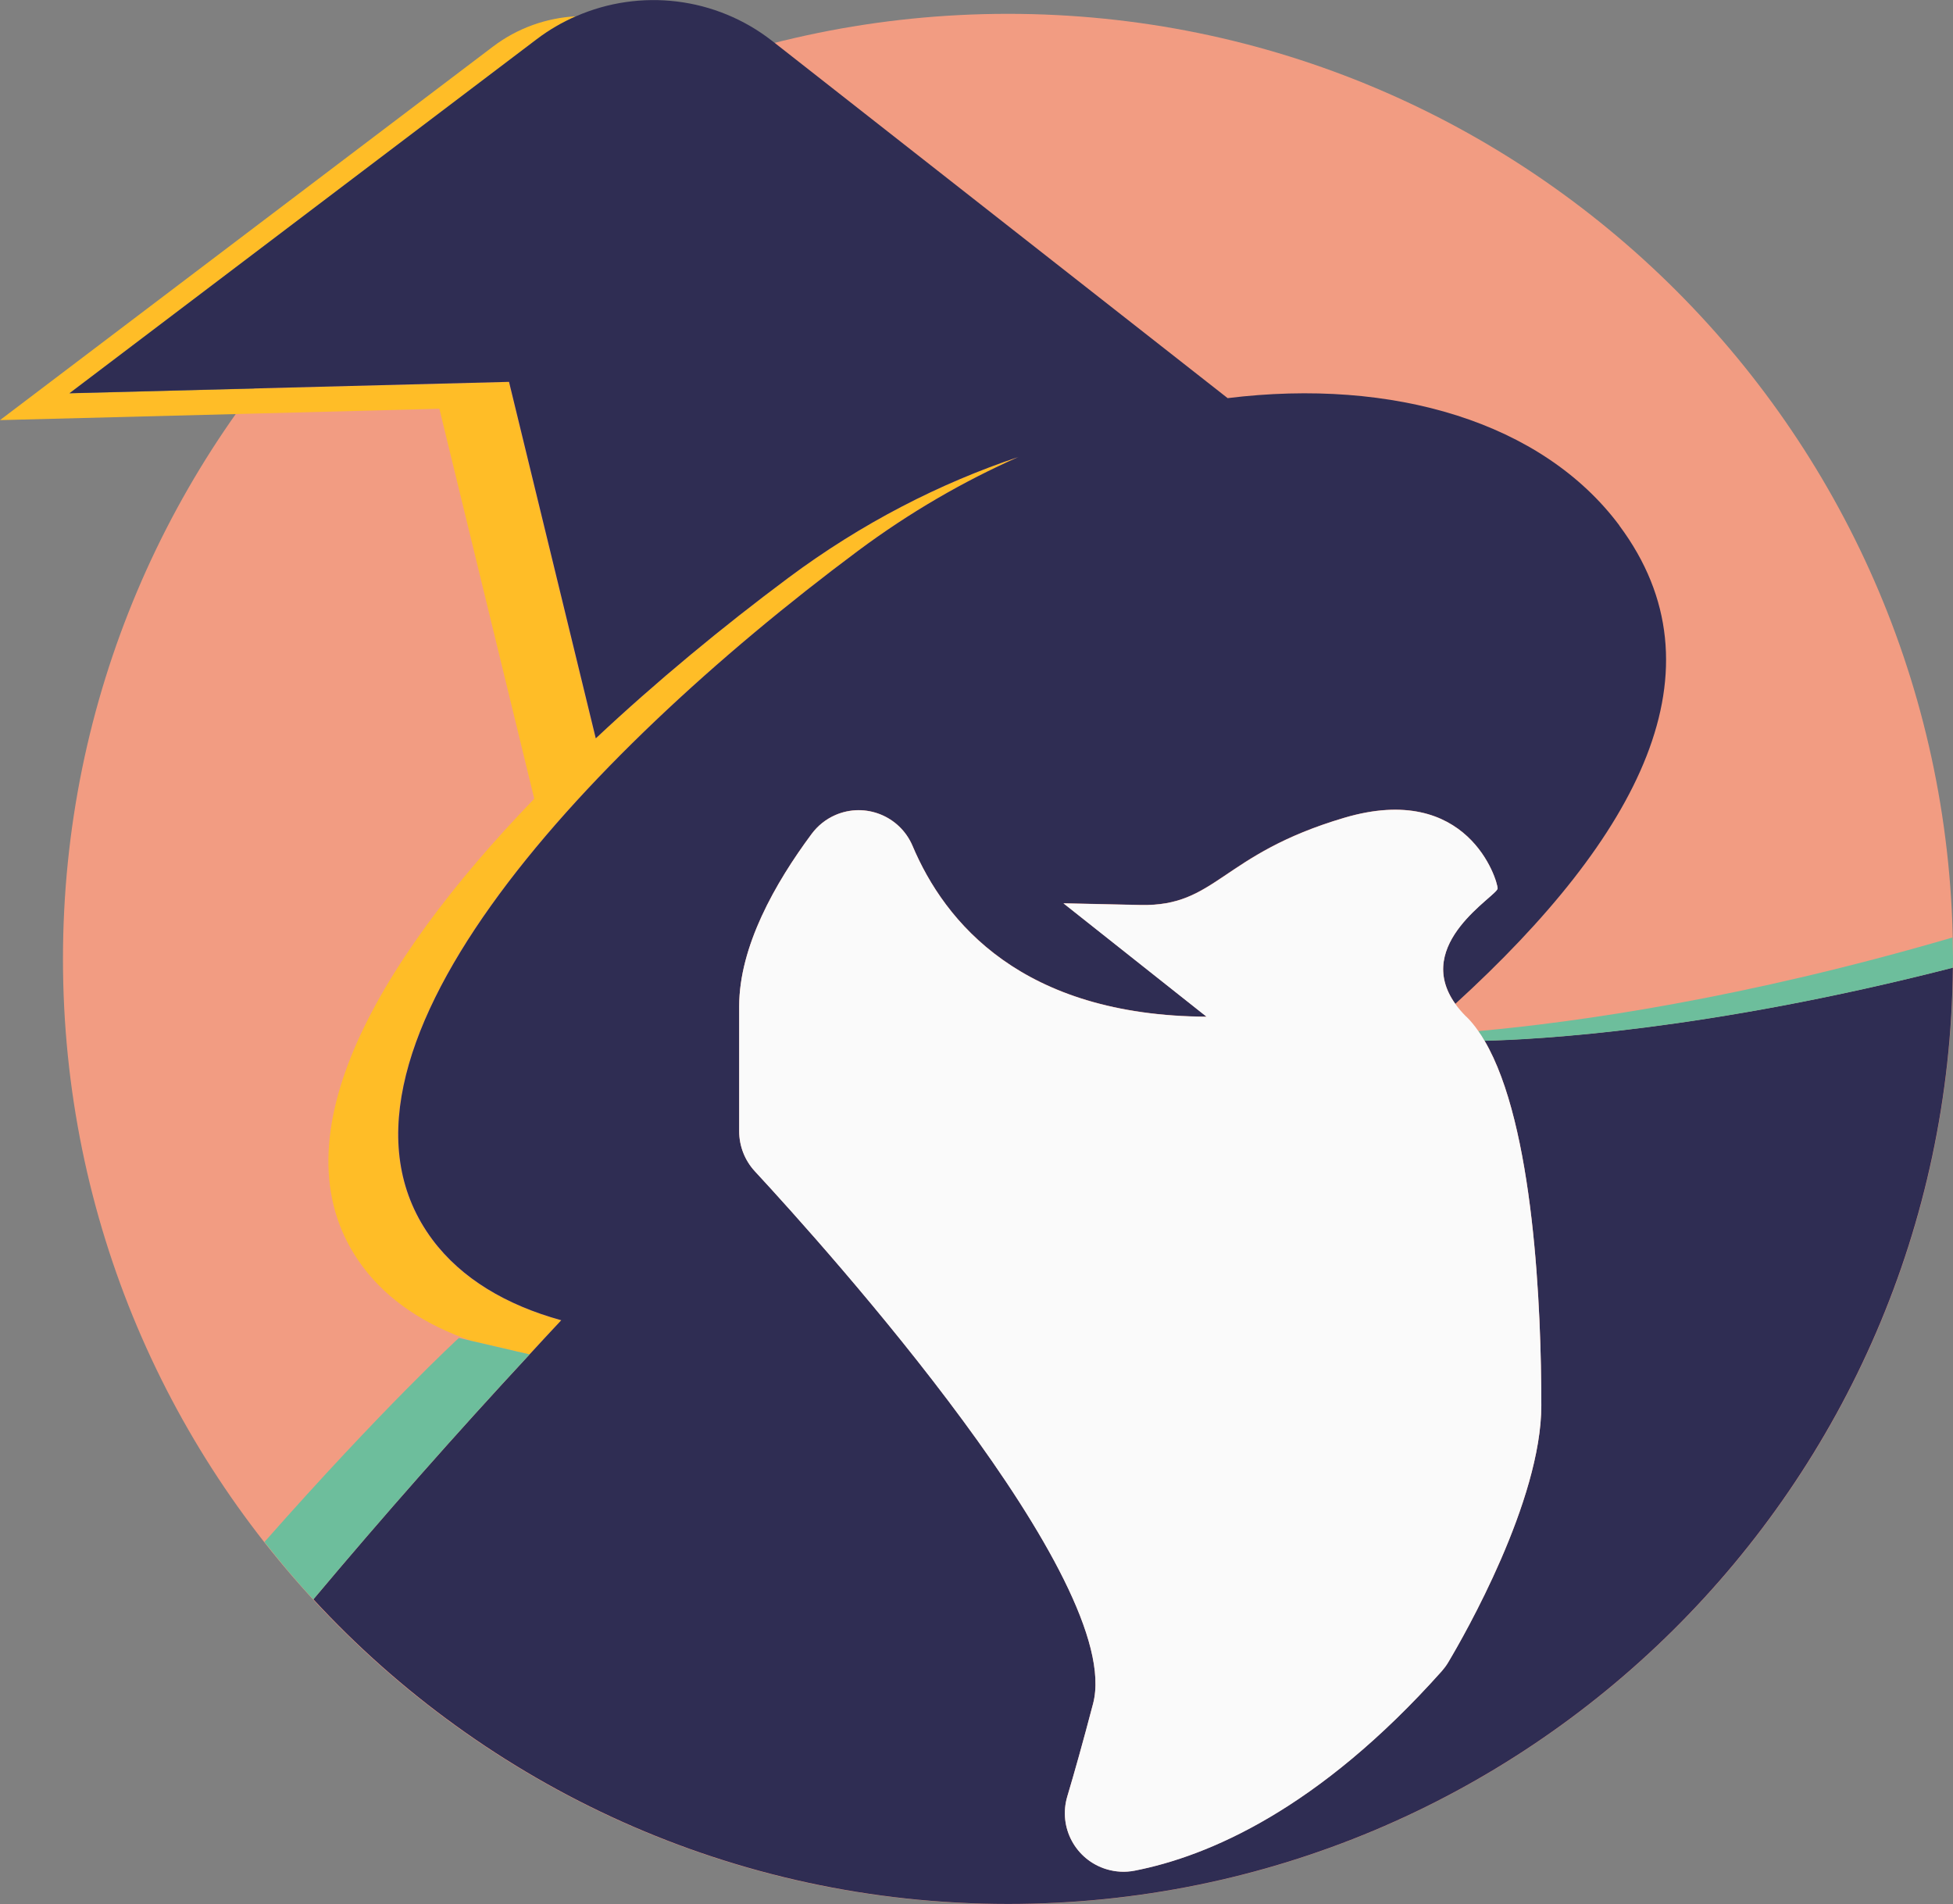 <?xml version="1.0" encoding="UTF-8"?><svg id="Layer_1" xmlns="http://www.w3.org/2000/svg" viewBox="0 0 151.05 147.25"><rect x="0" y="0" width="151.05" height="147.25" fill="#808080" stroke="none"/><defs><style>.cls-1{fill:#6dbe9c;}.cls-2{fill:#fafafa;}.cls-3{fill:#f29c82;}.cls-4{fill:#ffbd27;}.cls-5{fill:#2f2d53;}</style></defs><path id="Path_435" class="cls-3" d="M151.05,74.16c0,40.37-32.72,73.09-73.09,73.09S4.87,114.53,4.87,74.16,37.59,1.07,77.96,1.07h0c40.37,0,73.09,32.72,73.09,73.09"/><g><path class="cls-4" d="M33.98,31.6l7.34,30.17c-12.48,12.93-20.3,26.76-13.27,36.18,1.97,2.64,4.87,4.53,8.42,5.75l4.48,1.04c.81-.88,1.62-1.76,2.44-2.63-4.25-1.18-7.71-3.22-9.96-6.23-10.33-13.86,11.42-37.25,32.91-53.27,3.99-2.98,8.18-5.39,12.41-7.26-6.04,2.02-12.11,5.11-17.79,9.34-5.1,3.8-10.2,8.02-14.9,12.42l-6.71-27.57-33.99,.88L41.52,3.03c.95-.72,1.97-1.31,3.03-1.77-2.27,.12-4.52,.9-6.43,2.35L0,32.49l18.27-.47,15.72-.41Z"/><path class="cls-5" d="M5.38,30.41l33.99-.88,6.71,27.57c4.69-4.4,9.8-8.62,14.9-12.42,5.68-4.23,11.74-7.32,17.79-9.34-4.23,1.87-8.42,4.29-12.41,7.26-21.49,16.02-43.24,39.41-32.91,53.27,2.25,3.01,5.7,5.05,9.96,6.23-.82,.87-1.63,1.75-2.44,2.63-5.73,6.18-11.31,12.49-16.73,18.95,13.35,14.48,32.48,23.56,53.73,23.56h0c40.14,0,72.7-32.36,73.07-72.41-18.99,4.87-32.25,5.56-36.22,5.65,3.84,6.52,4.39,20.8,4.39,28.2s-5.93,17.73-7.19,19.85c-.15,.25-.32,.49-.52,.71-9.54,10.69-18.07,14.31-23.75,15.42-.72,.14-1.46,.1-2.16-.11-2.4-.72-3.76-3.24-3.04-5.64,.55-1.82,1.21-4.16,1.99-7.16,2.49-9.49-20.57-35.15-26.17-41.19-.77-.84-1.2-1.94-1.2-3.08v-9.67c0-4.61,2.77-9.51,5.6-13.32,.48-.64,1.11-1.15,1.85-1.47,2.3-.99,4.96,.07,5.95,2.37,2.5,5.93,8.47,13.15,22.75,13.23l-11.07-8.77,5.93,.13c5.93,.14,6.2-3.91,15.78-6.74,9.58-2.84,11.87,4.85,11.87,5.46,0,.57-6.6,4.26-3.27,8.93,14.2-12.96,21.01-25.82,12.68-36.99h.01c-5.96-7.99-17.49-11.43-30.3-9.85L59.92,3.32l-.18-.14c-4.39-3.44-10.24-4.09-15.19-1.92-1.06,.46-2.08,1.05-3.03,1.77L5.38,30.41Z"/><path class="cls-1" d="M114.81,80.49c3.98-.09,17.24-.78,36.22-5.65,0-.23,.02-.45,.02-.68,0-.56-.03-1.1-.04-1.66h0c-16.14,4.72-28.96,6.54-36.68,7.24,.17,.24,.32,.49,.48,.75Z"/><path class="cls-1" d="M20.46,119.25c1.2,1.53,2.45,3.02,3.77,4.44,5.42-6.45,10.99-12.77,16.73-18.95l-4.48-1.04-.99-.23s-5.89,5.41-15.03,15.77Z"/><path class="cls-2" d="M113.4,78.62c-.33-.33-.61-.66-.84-.98-3.34-4.67,3.27-8.36,3.27-8.93,0-.61-2.29-8.3-11.87-5.46-9.58,2.84-9.84,6.88-15.78,6.74l-5.93-.13,11.07,8.77c-14.28-.08-20.25-7.29-22.75-13.23-.99-2.3-3.65-3.36-5.95-2.37-.74,.32-1.37,.82-1.85,1.47-2.83,3.81-5.6,8.71-5.6,13.32v9.67c0,1.14,.43,2.24,1.2,3.08,5.6,6.05,28.66,31.71,26.17,41.19-.79,3-1.45,5.34-1.99,7.16-.72,2.4,.64,4.92,3.04,5.64,.7,.21,1.44,.25,2.16,.11,5.69-1.11,14.21-4.73,23.75-15.42,.19-.22,.37-.45,.52-.71,1.26-2.11,7.19-12.49,7.19-19.85s-.55-21.67-4.39-28.2c-.15-.26-.31-.52-.48-.75-.29-.42-.6-.8-.93-1.12Z"/></g></svg>